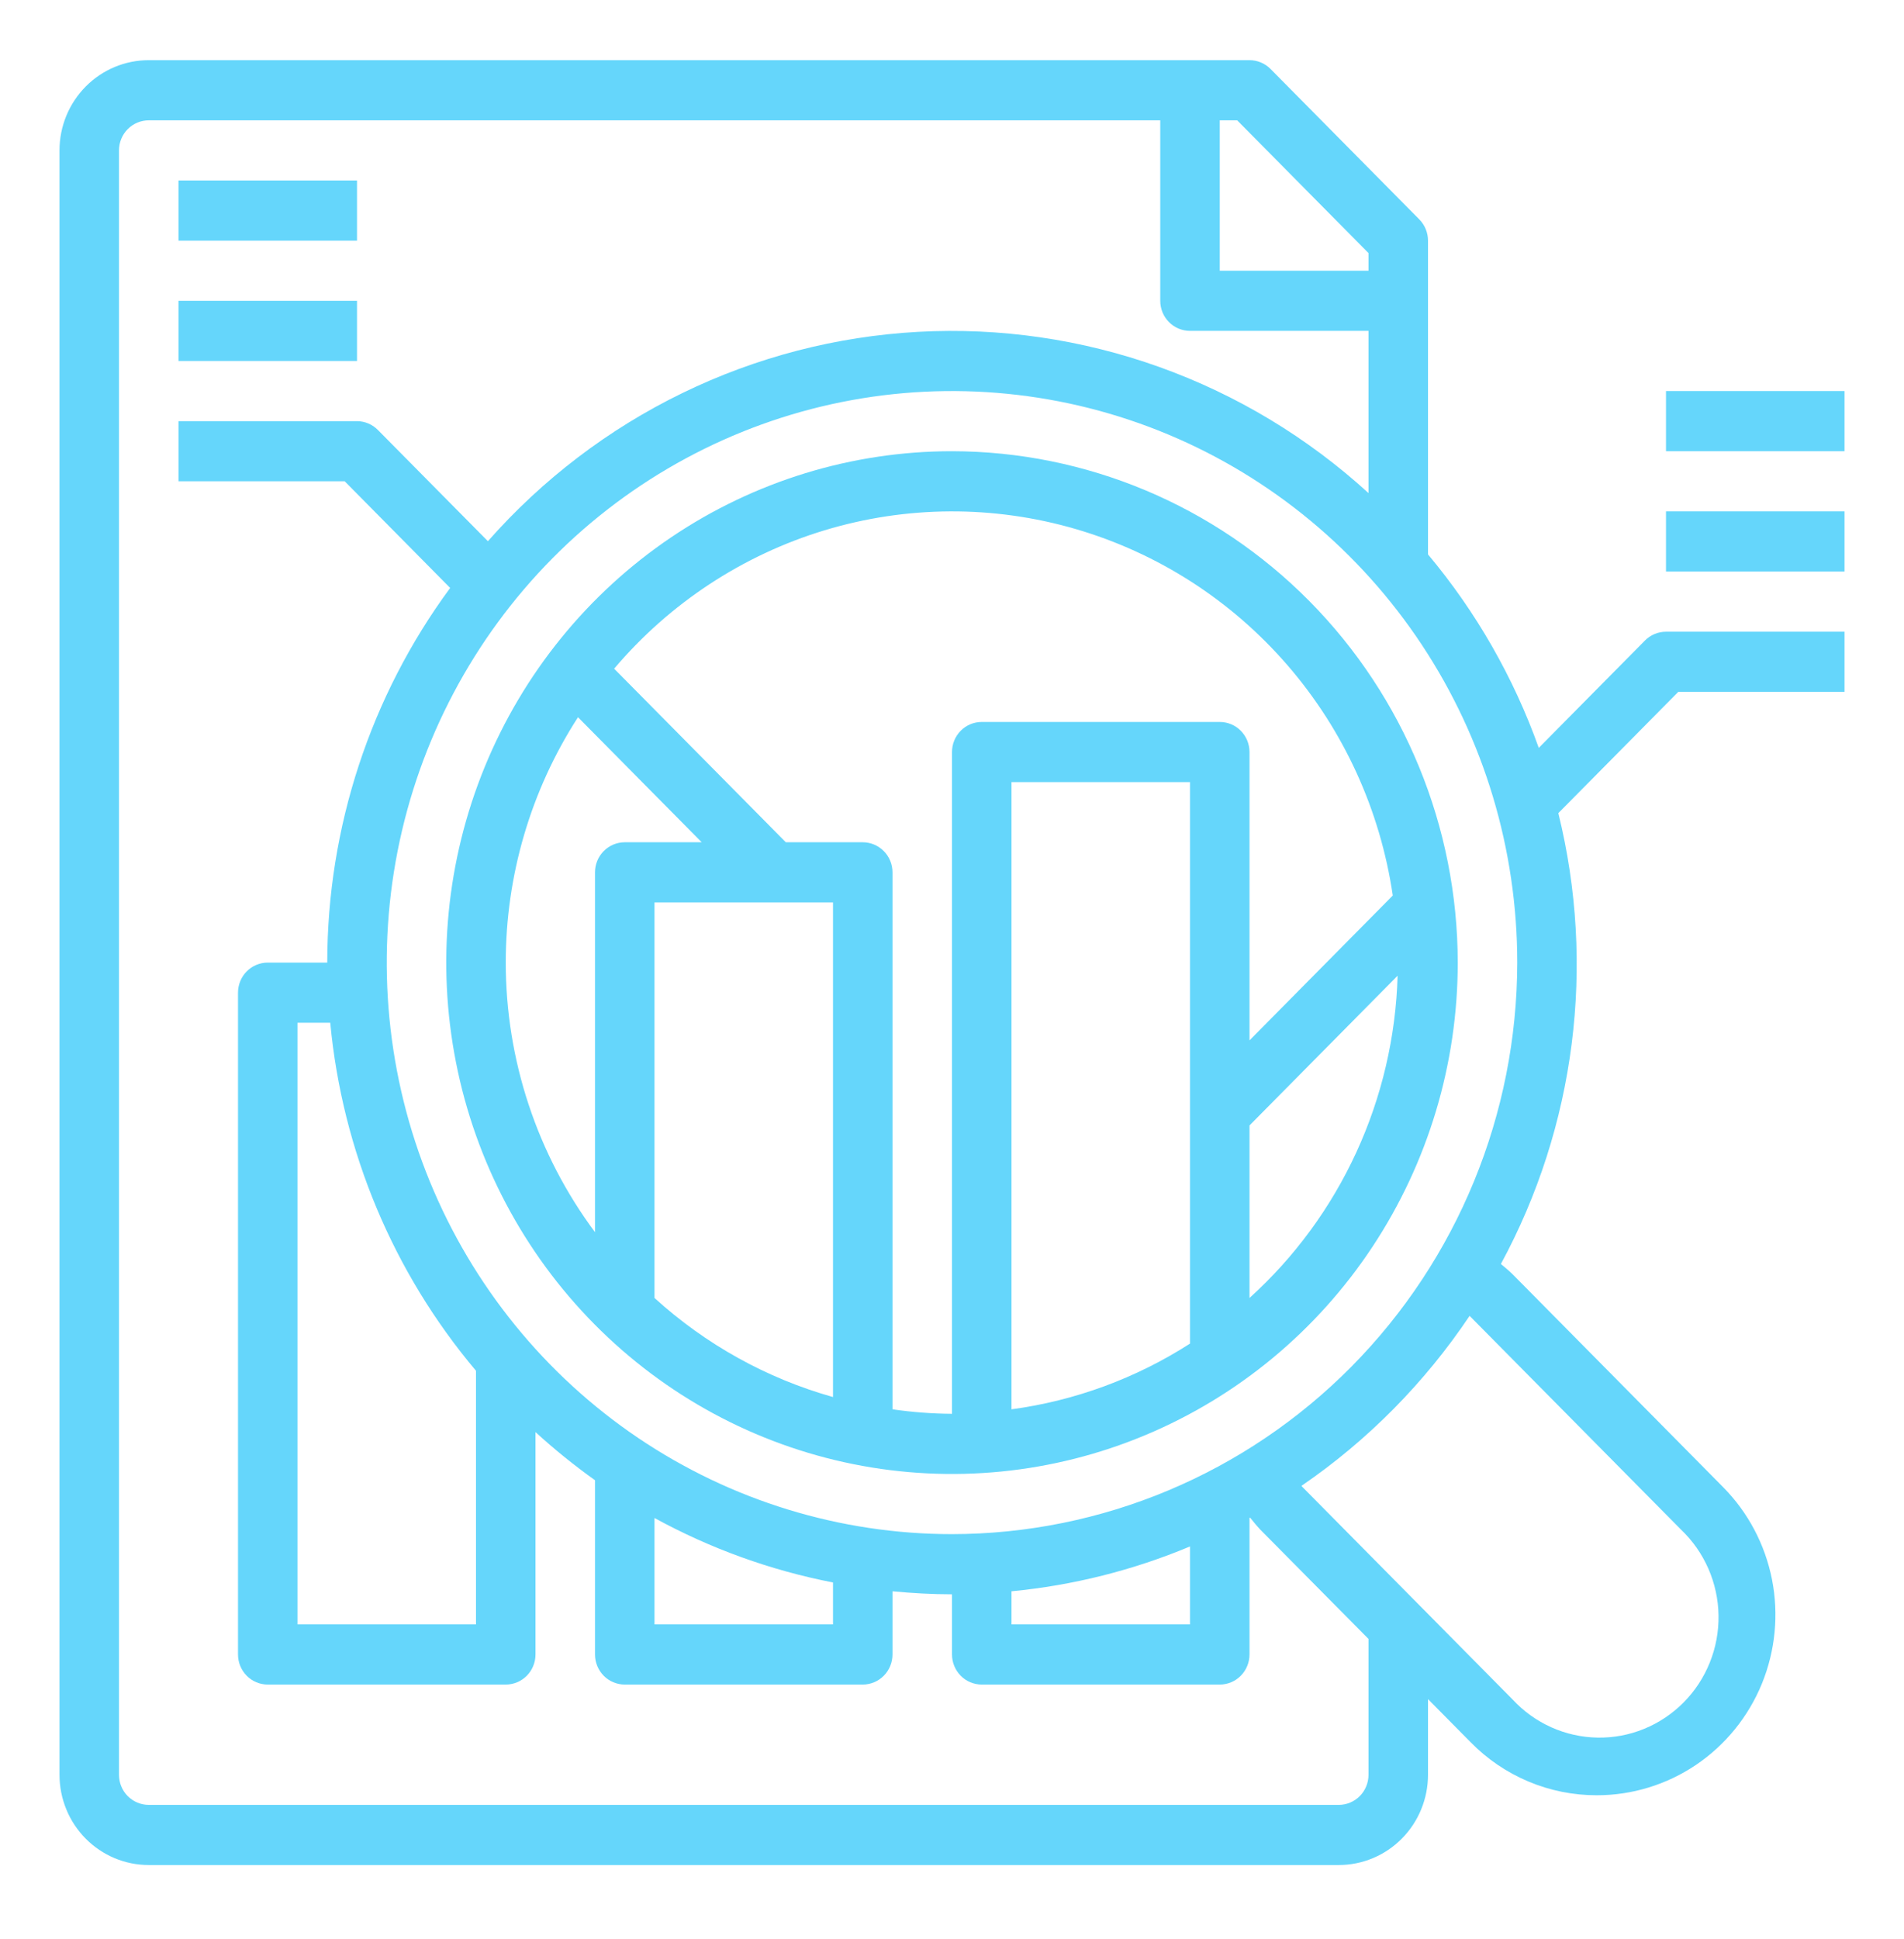 <svg width="56" height="57" viewBox="0 0 56 57" fill="none" xmlns="http://www.w3.org/2000/svg">
<path d="M28 13.266C25.058 13.266 22.182 14.148 19.736 15.8C17.29 17.452 15.383 19.8 14.257 22.547C13.131 25.295 12.837 28.318 13.411 31.234C13.985 34.151 15.402 36.83 17.482 38.932C19.562 41.035 22.213 42.467 25.098 43.047C27.983 43.627 30.974 43.33 33.692 42.191C36.41 41.054 38.734 39.127 40.368 36.654C42.003 34.181 42.875 31.275 42.875 28.301C42.871 24.315 41.302 20.493 38.513 17.675C35.725 14.856 31.944 13.271 28 13.266V13.266ZM14.875 28.301C14.875 25.739 15.613 23.232 17 21.087L20.638 24.763H18.375C18.143 24.763 17.92 24.857 17.756 25.023C17.592 25.188 17.5 25.413 17.5 25.648V36.227C15.797 33.943 14.876 31.161 14.875 28.301V28.301ZM24.5 41.074C22.551 40.526 20.754 39.529 19.25 38.161V26.532H24.5V41.074ZM26.25 41.435V25.648C26.25 25.413 26.158 25.188 25.994 25.023C25.83 24.857 25.607 24.763 25.375 24.763H23.112L18.063 19.66C19.697 17.732 21.846 16.32 24.252 15.591C26.658 14.863 29.221 14.85 31.634 15.553C34.048 16.256 36.211 17.645 37.865 19.556C39.519 21.466 40.595 23.817 40.964 26.329L36.75 30.588V22.11C36.75 21.876 36.658 21.651 36.494 21.485C36.33 21.319 36.107 21.226 35.875 21.226H28.875C28.643 21.226 28.42 21.319 28.256 21.485C28.092 21.651 28 21.876 28 22.11V41.567C27.414 41.563 26.83 41.519 26.25 41.435V41.435ZM35 39.503C33.409 40.524 31.618 41.183 29.75 41.435V22.995H35V39.503ZM36.75 38.161V33.089L41.106 28.687C41.055 30.482 40.642 32.248 39.893 33.877C39.144 35.506 38.075 36.964 36.75 38.161V38.161Z" fill="#65D6FB"/>
<path d="M5.25 5.306H10.5V7.075H5.25V5.306Z" fill="#65D6FB"/>
<path d="M49 11.497H54.25V13.266H49V11.497Z" fill="#65D6FB"/>
<path d="M49 15.035H54.25V16.804H49V15.035Z" fill="#65D6FB"/>
<path d="M48.381 18.832L45.258 21.988C44.516 19.911 43.413 17.985 42 16.3V7.075C42 6.841 41.908 6.616 41.744 6.45L37.369 2.028C37.205 1.862 36.982 1.769 36.75 1.769H4.375C3.679 1.769 3.011 2.048 2.519 2.546C2.027 3.043 1.75 3.718 1.75 4.422V52.18C1.75 52.884 2.027 53.559 2.519 54.056C3.011 54.554 3.679 54.833 4.375 54.833H39.375C40.071 54.833 40.739 54.554 41.231 54.056C41.723 53.559 42 52.884 42 52.18V49.955L43.252 51.221C43.737 51.717 44.316 52.11 44.953 52.378C45.591 52.646 46.274 52.783 46.965 52.782C48.004 52.782 49.02 52.471 49.884 51.888C50.748 51.304 51.421 50.475 51.819 49.505C52.216 48.534 52.32 47.467 52.117 46.437C51.913 45.407 51.412 44.461 50.676 43.719L44.48 37.456C44.37 37.348 44.257 37.257 44.144 37.162C46.336 33.116 46.939 28.383 45.833 23.907L49.362 20.341H54.25V18.573H49C48.768 18.573 48.545 18.666 48.381 18.832V18.832ZM40.25 7.441V7.96H35.875V3.538H36.388L40.25 7.441ZM40.25 52.18C40.25 52.415 40.158 52.64 39.994 52.806C39.83 52.971 39.607 53.065 39.375 53.065H4.375C4.143 53.065 3.92 52.971 3.756 52.806C3.592 52.64 3.5 52.415 3.5 52.18V4.422C3.5 4.187 3.592 3.963 3.756 3.797C3.92 3.631 4.143 3.538 4.375 3.538H34.125V8.844C34.125 9.079 34.217 9.304 34.381 9.469C34.545 9.635 34.768 9.728 35 9.728H40.25V14.497C38.461 12.863 36.37 11.603 34.098 10.79C31.825 9.976 29.416 9.625 27.009 9.756C24.601 9.888 22.243 10.499 20.071 11.556C17.898 12.612 15.954 14.093 14.35 15.912L11.117 12.644C10.954 12.478 10.732 12.383 10.5 12.382H5.25V14.15H10.138L13.24 17.286C10.894 20.469 9.627 24.332 9.625 28.301H7.875C7.643 28.301 7.42 28.394 7.256 28.56C7.092 28.726 7 28.951 7 29.186V48.642C7 48.877 7.092 49.102 7.256 49.268C7.42 49.434 7.643 49.527 7.875 49.527H14.875C15.107 49.527 15.33 49.434 15.494 49.268C15.658 49.102 15.75 48.877 15.75 48.642V42.105C16.305 42.612 16.889 43.084 17.5 43.52V48.642C17.5 48.877 17.592 49.102 17.756 49.268C17.92 49.434 18.143 49.527 18.375 49.527H25.375C25.607 49.527 25.83 49.434 25.994 49.268C26.158 49.102 26.25 48.877 26.25 48.642V46.785C26.827 46.84 27.409 46.874 28 46.874V48.642C28 48.877 28.092 49.102 28.256 49.268C28.42 49.434 28.643 49.527 28.875 49.527H35.875C36.107 49.527 36.33 49.434 36.494 49.268C36.658 49.102 36.75 48.877 36.75 48.642V44.63L36.767 44.619C36.863 44.736 36.956 44.853 37.068 44.973L40.25 48.186V52.18ZM14 40.302V47.758H8.75V30.07H9.713C10.069 33.844 11.566 37.416 14 40.302V40.302ZM19.25 44.63C20.894 45.53 22.664 46.169 24.5 46.526V47.758H19.25V44.63ZM29.75 46.785C31.555 46.612 33.325 46.168 35 45.467V47.758H29.75V46.785ZM43.254 38.718L49.442 44.972C49.784 45.297 50.057 45.688 50.247 46.121C50.436 46.555 50.538 47.023 50.545 47.496C50.552 47.97 50.465 48.441 50.288 48.88C50.112 49.319 49.85 49.718 49.518 50.053C49.186 50.388 48.791 50.652 48.356 50.83C47.922 51.008 47.456 51.095 46.987 51.087C46.518 51.079 46.056 50.976 45.627 50.784C45.198 50.592 44.812 50.315 44.491 49.969L38.315 43.727C38.301 43.713 38.293 43.7 38.279 43.685C40.226 42.352 41.904 40.655 43.223 38.688C43.234 38.7 43.244 38.707 43.254 38.717V38.718ZM28 45.105C24.712 45.105 21.498 44.119 18.764 42.273C16.03 40.426 13.899 37.802 12.64 34.732C11.382 31.661 11.053 28.282 11.694 25.023C12.336 21.763 13.919 18.769 16.244 16.419C18.569 14.069 21.532 12.469 24.757 11.82C27.982 11.172 31.324 11.505 34.362 12.776C37.4 14.048 39.996 16.202 41.823 18.965C43.65 21.729 44.625 24.978 44.625 28.301C44.62 32.756 42.867 37.027 39.75 40.178C36.633 43.328 32.408 45.1 28 45.105V45.105Z" fill="#65D6FB"/>
<path d="M5.25 8.844H10.5V10.613H5.25V8.844Z" fill="#65D6FB"/>
</svg>
